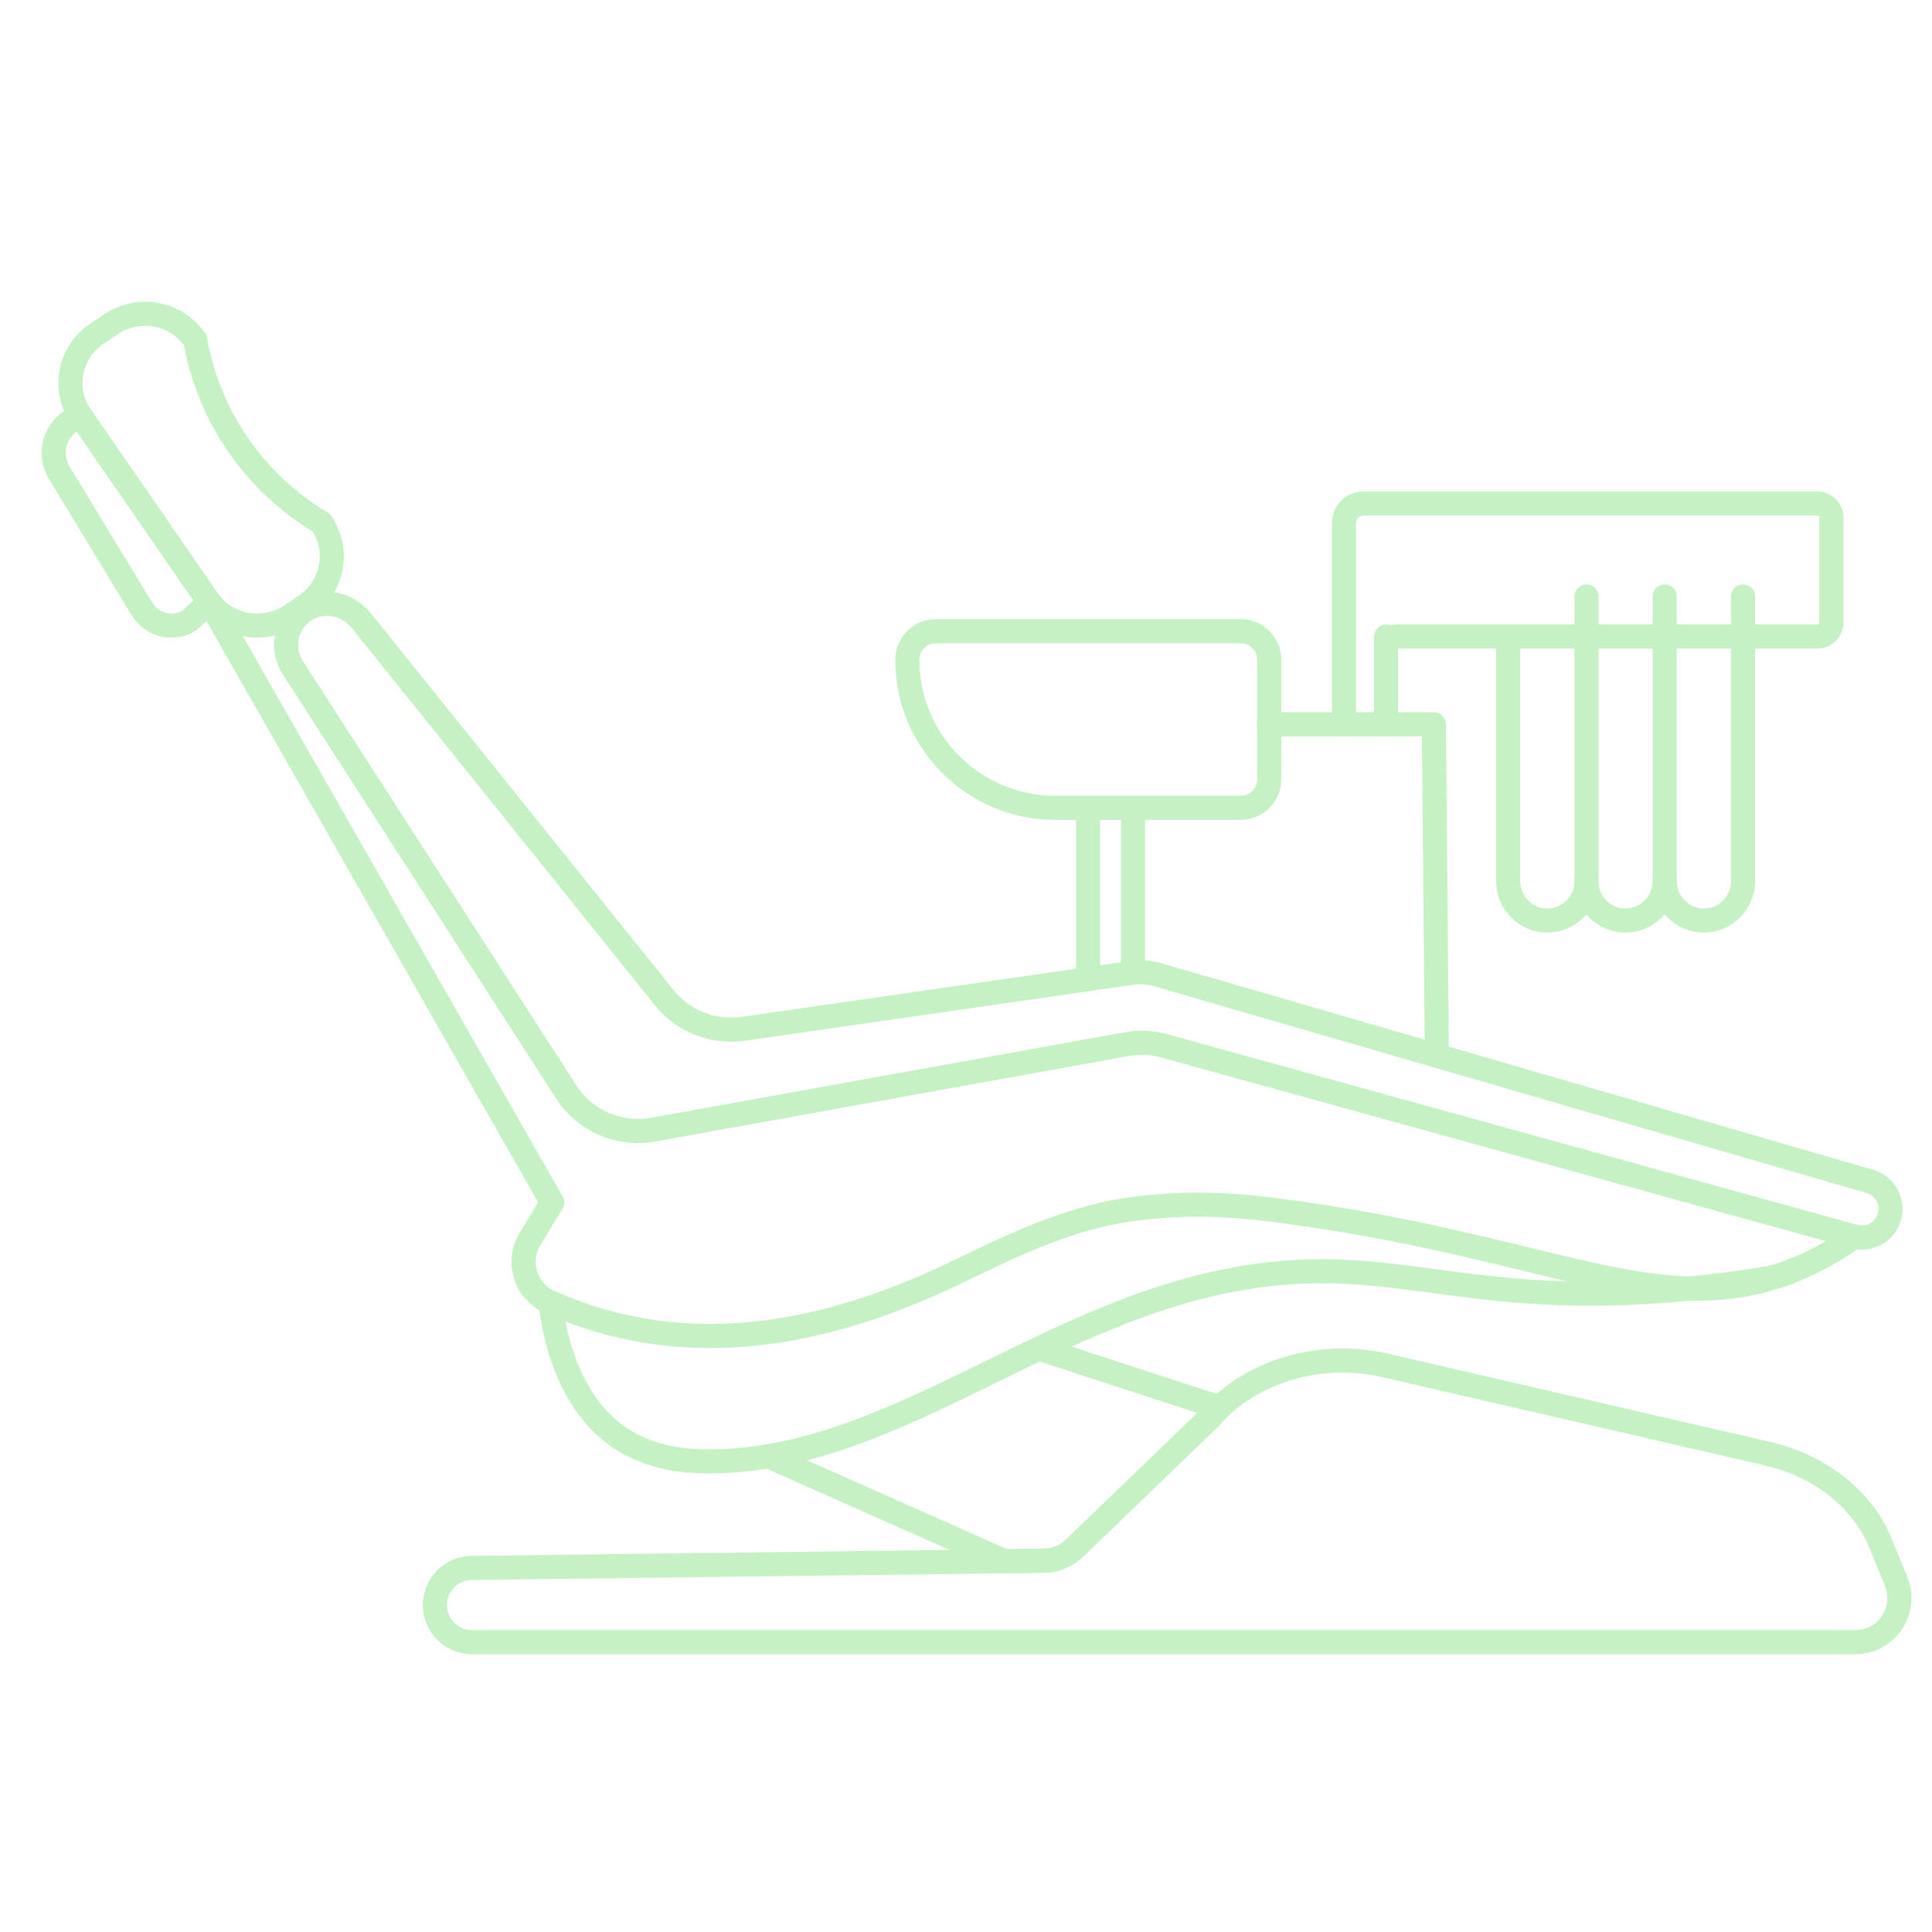 <svg width="90" height="90" viewBox="0 0 90 90" fill="none" xmlns="http://www.w3.org/2000/svg">
<g id="Timeline icon_seating">
<g id="Group 63">
<path id="Vector" d="M34.613 47.926L52.731 45.318C53.127 45.258 53.531 45.292 53.919 45.404L87.107 55.035C87.813 55.242 88.226 55.99 88.011 56.696C87.804 57.394 87.081 57.798 86.375 57.6L54.194 48.709C53.652 48.563 53.084 48.537 52.533 48.632L30.421 52.625C28.838 52.909 27.245 52.212 26.376 50.869L13.638 31.099C13.035 30.161 13.337 28.904 14.326 28.354C15.17 27.88 16.237 28.173 16.84 28.922L30.947 46.48C31.824 47.573 33.219 48.124 34.613 47.926Z" stroke="#C5F1C5" stroke-width="1.123" stroke-linecap="round" stroke-linejoin="round"/>
<path id="Vector_2" d="M48.399 62.824C51.205 63.737 54.011 64.657 56.817 65.57C56.662 65.716 56.515 65.871 56.369 66.026L50.034 72.128C49.664 72.49 49.165 72.696 48.64 72.696L46.781 72.722C43.114 71.096 39.448 69.46 35.781 67.834" stroke="#C5F1C5" stroke-width="1.123" stroke-linecap="round" stroke-linejoin="round"/>
<path id="Vector_3" d="M83.539 59.166C82.902 59.545 81.095 59.76 79.416 59.949C70.611 60.956 66.6 59.235 61.669 59.218C50.505 59.166 42.862 67.868 33.343 68.074C32.087 68.1 30.245 68.005 28.644 66.818C26.759 65.397 25.907 62.936 25.648 60.715L25.717 60.698" stroke="#C5F1C5" stroke-width="1.123" stroke-linecap="round" stroke-linejoin="round"/>
<path id="Vector_4" d="M56.378 66.035L50.052 72.129C49.674 72.491 49.174 72.697 48.649 72.706L21.968 73.041C21.124 73.05 20.41 73.67 20.281 74.496C20.109 75.546 20.926 76.501 21.994 76.501H86.425C87.88 76.501 88.878 75.021 88.328 73.67L87.613 71.914C86.778 69.857 84.807 68.29 82.354 67.722L64.538 63.608C61.5 62.903 58.263 63.867 56.378 66.027V66.035Z" stroke="#C5F1C5" stroke-width="1.123" stroke-linecap="round" stroke-linejoin="round"/>
<path id="Vector_5" d="M3.781 19.4L3.256 19.641C2.49 20.175 2.274 21.216 2.756 22.017L6.612 28.369C7.068 29.118 8.024 29.367 8.781 28.928C9.108 28.636 9.435 28.352 9.754 28.059C7.757 25.176 5.769 22.284 3.772 19.4H3.781Z" stroke="#C5F1C5" stroke-width="1.123" stroke-linecap="round" stroke-linejoin="round"/>
<path id="Vector_6" d="M9.09 15.822C9.271 16.88 9.744 18.748 11.07 20.693C12.421 22.664 14.039 23.8 14.969 24.351C15.072 24.506 15.623 25.324 15.408 26.434C15.27 27.131 14.874 27.777 14.229 28.216L13.557 28.663C12.275 29.524 10.527 29.197 9.658 27.931L3.771 19.402C2.893 18.137 3.229 16.407 4.511 15.546L5.183 15.098C6.465 14.238 8.212 14.565 9.082 15.83L9.09 15.822Z" stroke="#C5F1C5" stroke-width="1.123" stroke-linecap="round" stroke-linejoin="round"/>
<path id="Vector_7" d="M25.719 56.016C25.375 56.584 25.031 57.152 24.686 57.728C24.049 58.779 24.48 60.156 25.607 60.655H25.625C26.898 61.231 27.991 61.541 28.663 61.705C28.663 61.705 29.558 61.929 30.488 62.058C35.454 62.746 40.274 61.352 44.706 59.2C47.349 57.918 49.982 56.661 52.926 56.3C55.422 55.99 57.41 56.119 59.433 56.377C72.18 57.995 77.284 61.696 83.558 59.174C84.823 58.667 85.779 58.047 86.381 57.608" stroke="#C5F1C5" stroke-width="1.123" stroke-linecap="round" stroke-linejoin="round"/>
<path id="Vector_8" d="M9.766 28.061C15.085 37.382 20.404 46.695 25.723 56.016" stroke="#C5F1C5" stroke-width="1.123" stroke-linecap="round" stroke-linejoin="round"/>
<path id="Vector_9" d="M52.781 38.2V45.31" stroke="#C5F1C5" stroke-width="1.123" stroke-linecap="round" stroke-linejoin="round"/>
<path id="Vector_10" d="M50.688 38.2V45.611" stroke="#C5F1C5" stroke-width="1.123" stroke-linecap="round" stroke-linejoin="round"/>
<path id="Vector_11" d="M43.6 29.403H57.793C58.524 29.403 59.127 29.997 59.127 30.737V36.297C59.127 37.029 58.533 37.632 57.793 37.632H49.16C45.355 37.632 42.266 34.542 42.266 30.737C42.266 30.006 42.859 29.403 43.6 29.403Z" stroke="#C5F1C5" stroke-width="1.123" stroke-linecap="round" stroke-linejoin="round"/>
<path id="Vector_12" d="M59.109 33.742H66.795C66.838 38.889 66.89 44.036 66.933 49.183" stroke="#C5F1C5" stroke-width="1.123" stroke-linecap="round" stroke-linejoin="round"/>
<path id="Vector_13" d="M64.57 29.652V33.741" stroke="#C5F1C5" stroke-width="1.123" stroke-linecap="round" stroke-linejoin="round"/>
<path id="Vector_14" d="M64.968 29.653H84.652C85.022 29.653 85.315 29.352 85.315 28.99V24.119C85.315 23.749 85.013 23.456 84.652 23.456H63.513C63.014 23.456 62.609 23.861 62.609 24.36V33.741" stroke="#C5F1C5" stroke-width="1.123" stroke-linecap="round" stroke-linejoin="round"/>
<path id="Vector_15" d="M73.907 27.785V41.057C73.907 42.056 73.09 42.882 72.082 42.882C71.084 42.882 70.258 42.064 70.258 41.057V29.653" stroke="#C5F1C5" stroke-width="1.123" stroke-linecap="round" stroke-linejoin="round"/>
<path id="Vector_16" d="M77.548 27.785V41.057C77.548 42.056 76.73 42.882 75.723 42.882C74.725 42.882 73.898 42.064 73.898 41.057" stroke="#C5F1C5" stroke-width="1.123" stroke-linecap="round" stroke-linejoin="round"/>
<path id="Vector_17" d="M81.196 27.785V41.057C81.196 42.056 80.379 42.882 79.372 42.882C78.373 42.882 77.547 42.064 77.547 41.057" stroke="#C5F1C5" stroke-width="1.123" stroke-linecap="round" stroke-linejoin="round"/>
</g>
</g>
</svg>
